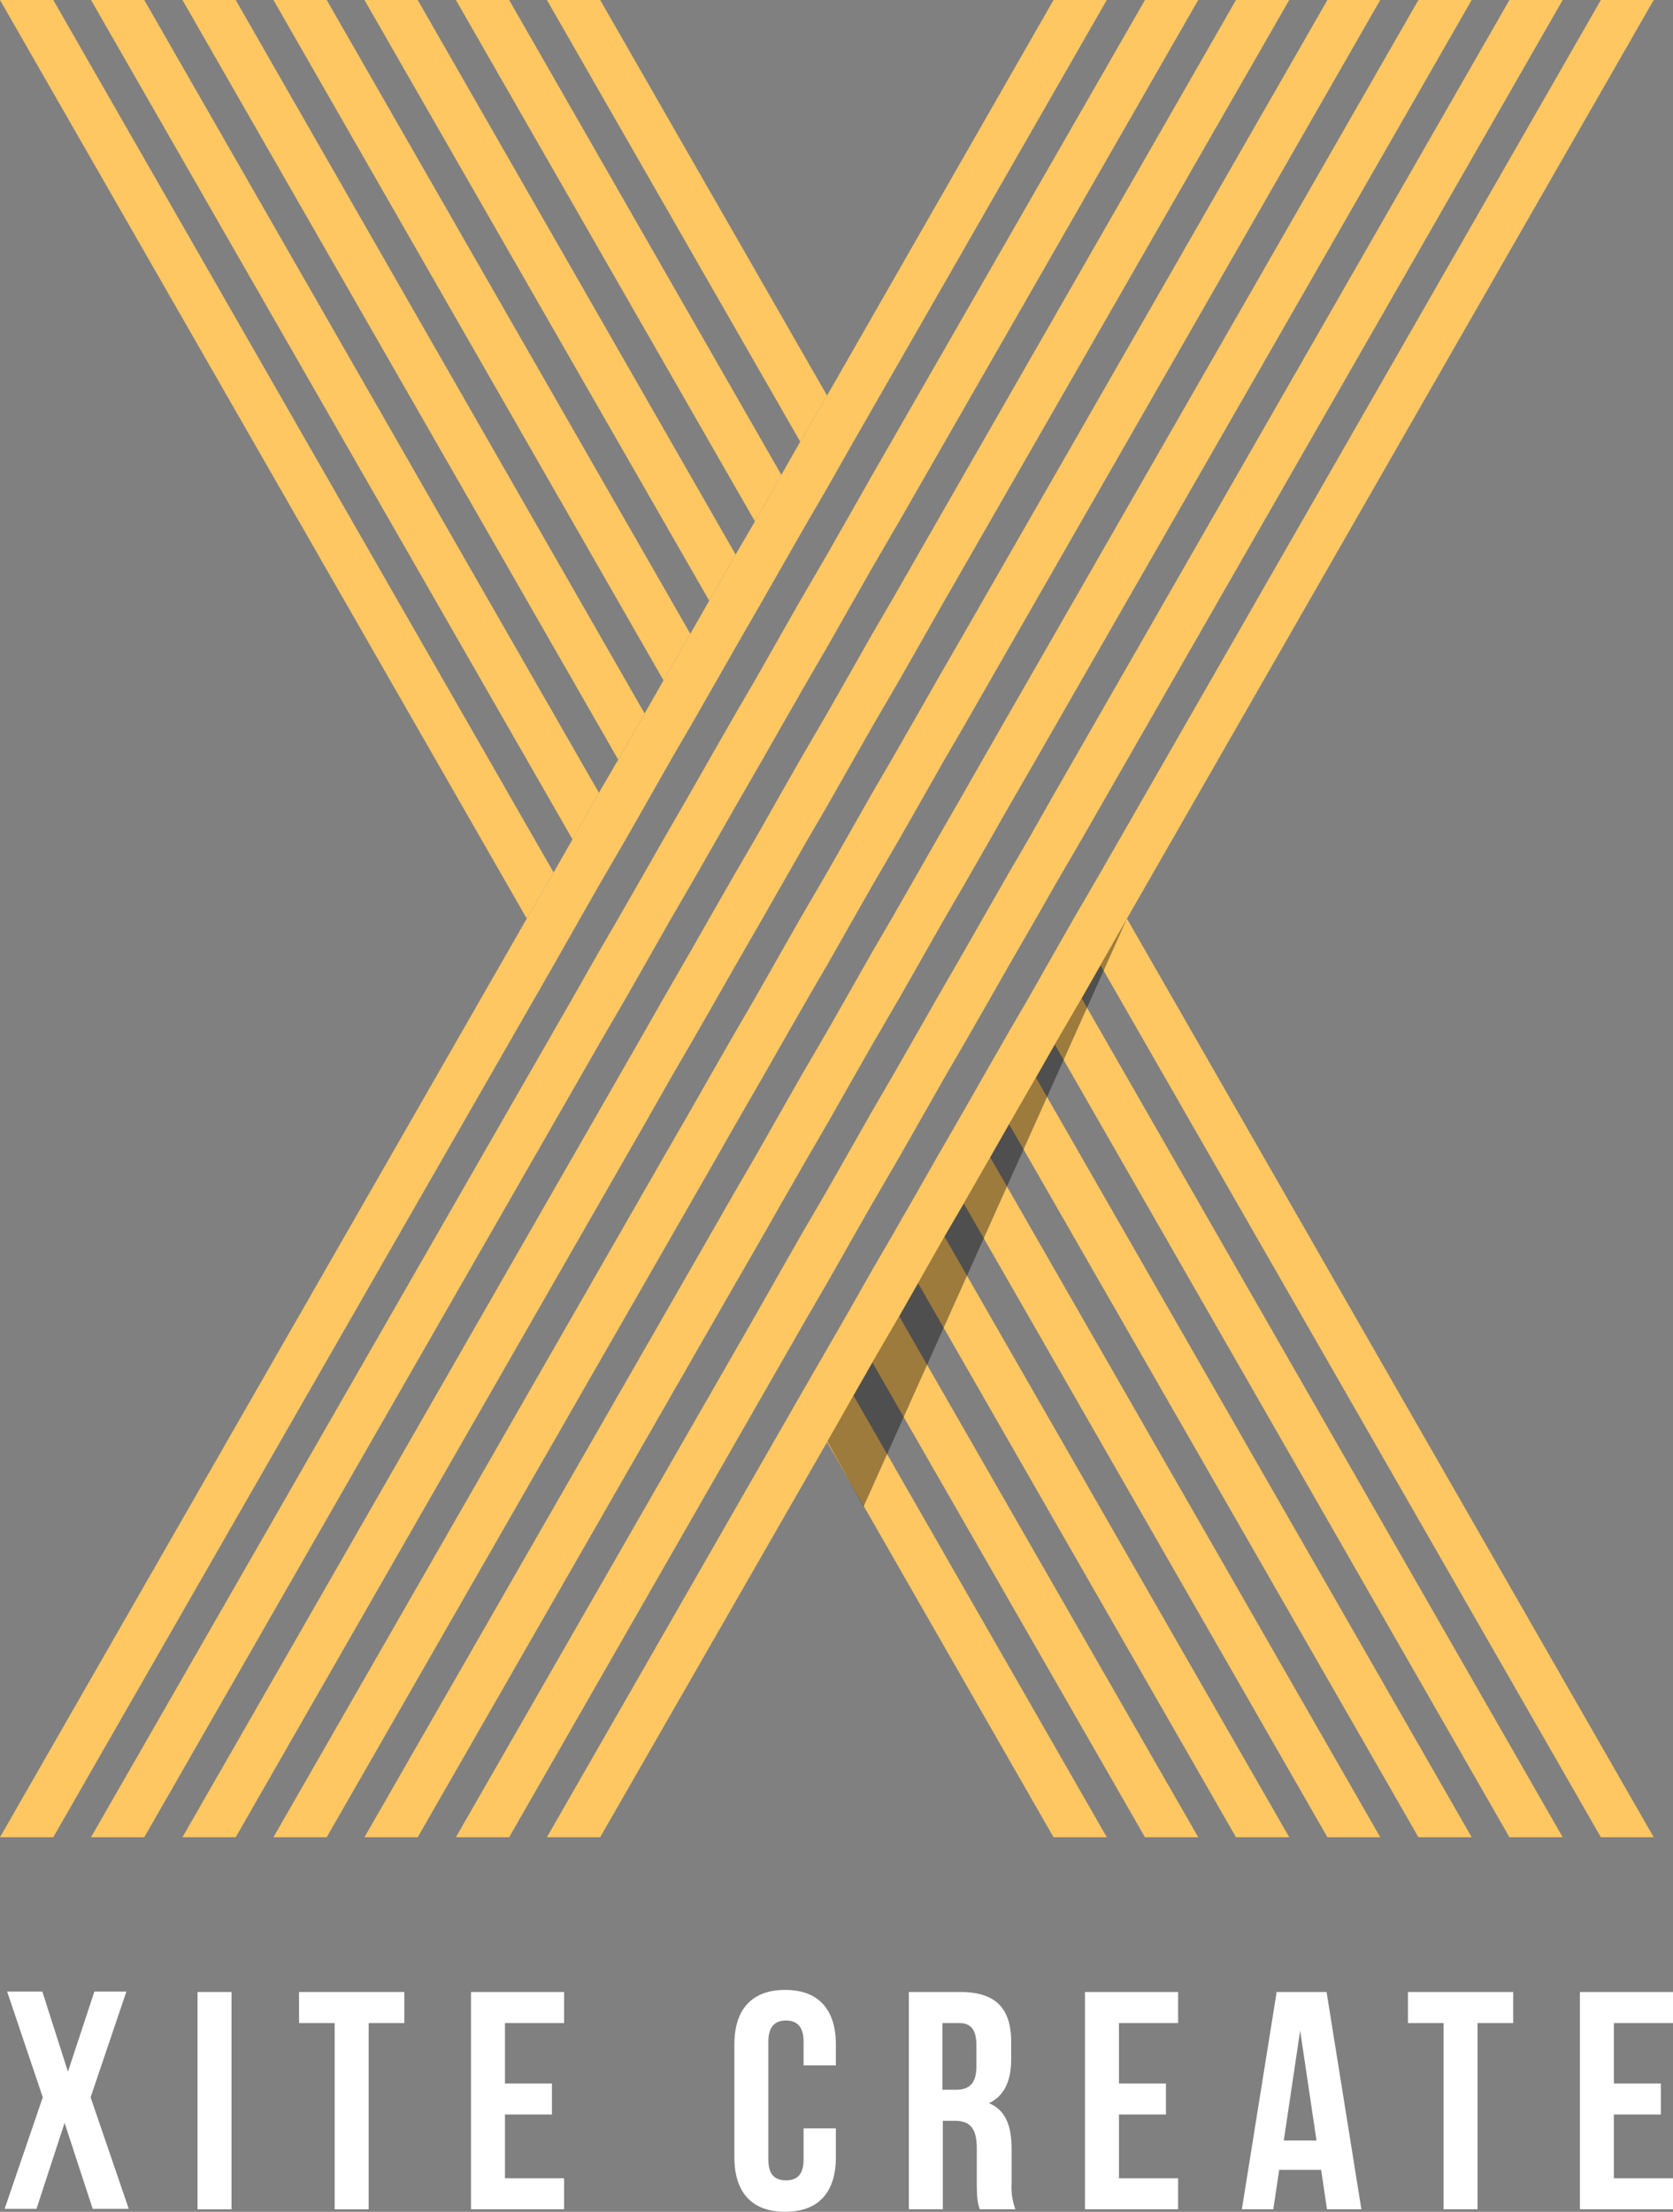 <?xml version="1.0" encoding="UTF-8"?>
<svg xmlns="http://www.w3.org/2000/svg" id="Xite-1" width="398.9" height="527.301" viewBox="0 0 398.9 527.301">
  <rect x="0" y="0" width="398.9" height="527.301" fill="#808080" stroke="none"/>
  <g id="Group_11727" data-name="Group 11727">
    <path id="Path_33754" data-name="Path 33754" d="M143.1,0H130.4l60.4,105.3,6.4-11Z" fill="#fec761"></path>
    <path id="Path_33755" data-name="Path 33755" d="M268.7,219l-6.3,11.1L381.7,438h12.6Z" fill="#fec761"></path>
    <path id="Path_33756" data-name="Path 33756" d="M251.5,249,359.9,438h12.7L257.9,238Z" fill="#fec761"></path>
    <path id="Path_33757" data-name="Path 33757" d="M108.7,0,180,124.3l6.3-11.1L121.4,0Z" fill="#fec761"></path>
    <path id="Path_33758" data-name="Path 33758" d="M86.9,0l82.2,143.2,6.3-11L99.6,0Z" fill="#fec761"></path>
    <path id="Path_33759" data-name="Path 33759" d="M240.6,268l97.6,170h12.7L247,256.9Z" fill="#fec761"></path>
    <path id="Path_33760" data-name="Path 33760" d="M65.2,0l93,162.2,6.4-11.1L77.9,0Z" fill="#fec761"></path>
    <path id="Path_33761" data-name="Path 33761" d="M229.8,286.9,316.5,438h12.6l-93-162.1Z" fill="#fec761"></path>
    <path id="Path_33762" data-name="Path 33762" d="M218.9,305.9,294.7,438h12.7L225.2,294.8Z" fill="#fec761"></path>
    <path id="Path_33763" data-name="Path 33763" d="M43.5,0,147.4,181.1l6.3-11L56.2,0Z" fill="#fec761"></path>
    <path id="Path_33764" data-name="Path 33764" d="M21.7,0,136.5,200.1l6.3-11.1L34.4,0Z" fill="#fec761"></path>
    <path id="Path_33765" data-name="Path 33765" d="M208,324.8,273,438h12.7L214.4,313.8Z" fill="#fec761"></path>
    <path id="Path_33766" data-name="Path 33766" d="M197.2,343.8l54,94.2h12.7L203.5,332.7Z" fill="#fec761"></path>
    <path id="Path_33767" data-name="Path 33767" d="M0,0,125.6,219l6.4-11L12.7,0Z" fill="#fec761"></path>
  </g>
  <path id="Path_33768" data-name="Path 33768" d="M268.7,219l-72,123.6,9.2,16.6Z" fill="#010101" opacity="0.38"></path>
  <g id="Group_11728" data-name="Group 11728">
    <path id="Path_33769" data-name="Path 33769" d="M138.3,219l4.5-7.9,6.4-11,4.5-7.9,6.3-11.1,4.6-7.9,6.3-11,4.5-7.9,6.4-11.1,4.5-7.9,6.3-11,4.6-7.9,6.3-11.1L263.9,0H251.2l-54,94.3-6.4,11-4.5,7.9L180,124.3l-4.6,7.9-6.3,11-4.5,7.9-6.4,11.1-4.5,7.9-6.3,11-4.6,7.9-6.3,11.1L132,208l-6.4,11L0,438H12.7L132,230.1Z" fill="#fec761"></path>
    <path id="Path_33770" data-name="Path 33770" d="M149.2,238l4.5-7.9L160,219l4.6-7.9,6.3-11,4.5-7.9,6.4-11.1,4.5-7.9,6.3-11,4.6-7.9,6.3-11.1,4.5-7.9,6.4-11L285.7,0H273L208,113.2l-6.3,11.1-4.5,7.9-6.4,11-4.5,7.9L180,162.2l-4.6,7.9-6.3,11-4.5,7.9-6.4,11.1-4.5,7.9-6.3,11-4.6,7.9L136.5,238,21.7,438H34.4L142.8,249Z" fill="#fec761"></path>
    <path id="Path_33771" data-name="Path 33771" d="M160,256.9l4.6-7.9,6.3-11,4.5-7.9,6.4-11.1,4.5-7.9,6.3-11,4.6-7.9,6.3-11.1,4.5-7.9,6.4-11,4.5-7.9,6.3-11.1L307.4,0H294.7L218.9,132.2l-6.3,11-4.6,7.9-6.3,11.1-4.5,7.9-6.4,11-4.5,7.9L180,200.1l-4.6,7.9-6.3,11-4.5,7.9L158.2,238l-4.5,7.9-6.3,11L43.5,438H56.2l97.5-170Z" fill="#fec761"></path>
    <path id="Path_33772" data-name="Path 33772" d="M170.9,275.9l4.5-7.9,6.4-11.1,4.5-7.9,6.3-11,4.6-7.9,6.3-11.1,4.5-7.9,6.4-11,4.5-7.9,6.3-11.1,4.6-7.9,6.3-11L329.1,0H316.5L229.8,151.1l-6.4,11.1-4.5,7.9-6.3,11L208,189l-6.3,11.1-4.5,7.9-6.4,11-4.5,7.9L180,238l-4.6,7.9-6.3,11-4.5,7.9-6.4,11.1L65.2,438H77.9l86.7-151.1Z" fill="#fec761"></path>
    <path id="Path_33773" data-name="Path 33773" d="M181.8,294.8l4.5-7.9,6.3-11,4.6-7.9,6.3-11.1L208,249l6.4-11,4.5-7.9,6.3-11.1,4.6-7.9,6.3-11,4.5-7.9,6.4-11.1L350.9,0H338.2L240.6,170.1l-6.3,11-4.5,7.9-6.4,11.1-4.5,7.9-6.3,11-4.6,7.9L201.7,238l-4.5,7.9-6.4,11-4.5,7.9L180,275.9l-4.6,7.9-6.3,11L86.9,438H99.6l75.8-132.1Z" fill="#fec761"></path>
    <path id="Path_33774" data-name="Path 33774" d="M192.6,313.8l4.6-7.9,6.3-11.1,4.5-7.9,6.4-11,4.5-7.9,6.3-11.1,4.6-7.9,6.3-11,4.5-7.9L247,219l4.5-7.9,6.4-11L372.6,0H359.9L251.5,189l-6.3,11.1-4.6,7.9-6.3,11-4.5,7.9L223.4,238l-4.5,7.9-6.3,11-4.6,7.9-6.3,11.1-4.5,7.9-6.4,11-4.5,7.9L180,313.8,108.7,438h12.7l64.9-113.2Z" fill="#fec761"></path>
    <path id="Path_33775" data-name="Path 33775" d="M381.7,0,262.4,208,256,219l-4.5,7.9L245.2,238l-4.6,7.9-6.3,11-4.5,7.9-6.4,11.1-4.5,7.9-6.3,11-4.6,7.9-6.3,11.1-4.5,7.8-6.4,11.1L130.4,438h12.7l54.1-94.2,6.3-11.1,4.5-7.9,6.4-11,4.5-7.9,6.3-11.1,4.6-7.9,6.3-11,4.5-7.9,6.4-11.1,4.5-7.9,6.4-11,4.5-7.9,6.3-11.1L394.3,0Z" fill="#fec761"></path>
  </g>
  <g id="Group_11729" data-name="Group 11729">
    <path id="Path_33776" data-name="Path 33776" d="M30.1,474.9,21.6,500l9.1,26.6H22.1l-6.7-20.5L8.7,526.6H1.1L10.2,500,1.7,474.8h8.4l6.1,19.1,6.3-19.1h7.6Z" fill="#fff"></path>
    <path id="Path_33777" data-name="Path 33777" d="M47.1,474.9h8.1v51.8H47.1Z" fill="#fff"></path>
    <path id="Path_33778" data-name="Path 33778" d="M71.2,474.9H96.4v7.4H87.9v44.4H79.8V482.3H71.3v-7.4Z" fill="#fff"></path>
    <path id="Path_33779" data-name="Path 33779" d="M120.4,496.7h11.2v7.4H120.4v15.2h14.1v7.4H112.3V474.9h22.2v7.4H120.4v14.4Z" fill="#fff"></path>
    <path id="Path_33780" data-name="Path 33780" d="M199.3,507.4v6.9c0,8.3-4.1,13-12.1,13s-12.1-4.7-12.1-13V487.4c0-8.3,4.1-13,12.1-13s12.1,4.7,12.1,13v5h-7.7v-5.6c0-3.7-1.6-5.1-4.2-5.1s-4.2,1.4-4.2,5.1v28c0,3.7,1.6,5,4.2,5s4.2-1.3,4.2-5v-7.4Z" fill="#fff"></path>
    <path id="Path_33781" data-name="Path 33781" d="M233.6,526.7c-.4-1.3-.7-2.1-.7-6.4v-8.1c0-4.8-1.6-6.6-5.3-6.6h-2.8v21.1h-8.1V474.9H229c8.4,0,12.1,3.9,12.1,11.9v4.1c0,5.3-1.7,8.8-5.3,10.5,4.1,1.7,5.4,5.6,5.4,11v8a15.513,15.513,0,0,0,.9,6.3Zm-8.9-44.4v15.9h3.2c3,0,4.9-1.3,4.9-5.5v-5.1c0-3.7-1.3-5.3-4.1-5.3Z" fill="#fff"></path>
    <path id="Path_33782" data-name="Path 33782" d="M266.8,496.7H278v7.4H266.8v15.2h14.1v7.4H258.7V474.9h22.2v7.4H266.8Z" fill="#fff"></path>
    <path id="Path_33783" data-name="Path 33783" d="M324.6,526.7h-8.2l-1.4-9.4H305l-1.4,9.4h-7.5l8.3-51.8h11.9Zm-18.5-16.4h7.8L310,484.1Z" fill="#fff"></path>
    <path id="Path_33784" data-name="Path 33784" d="M335.6,474.9h25.2v7.4h-8.5v44.4h-8.1V482.3h-8.5v-7.4Z" fill="#fff"></path>
    <path id="Path_33785" data-name="Path 33785" d="M384.8,496.7H396v7.4H384.8v15.2h14.1v7.4H376.7V474.9h22.2v7.4H384.8Z" fill="#fff"></path>
  </g>
</svg>
